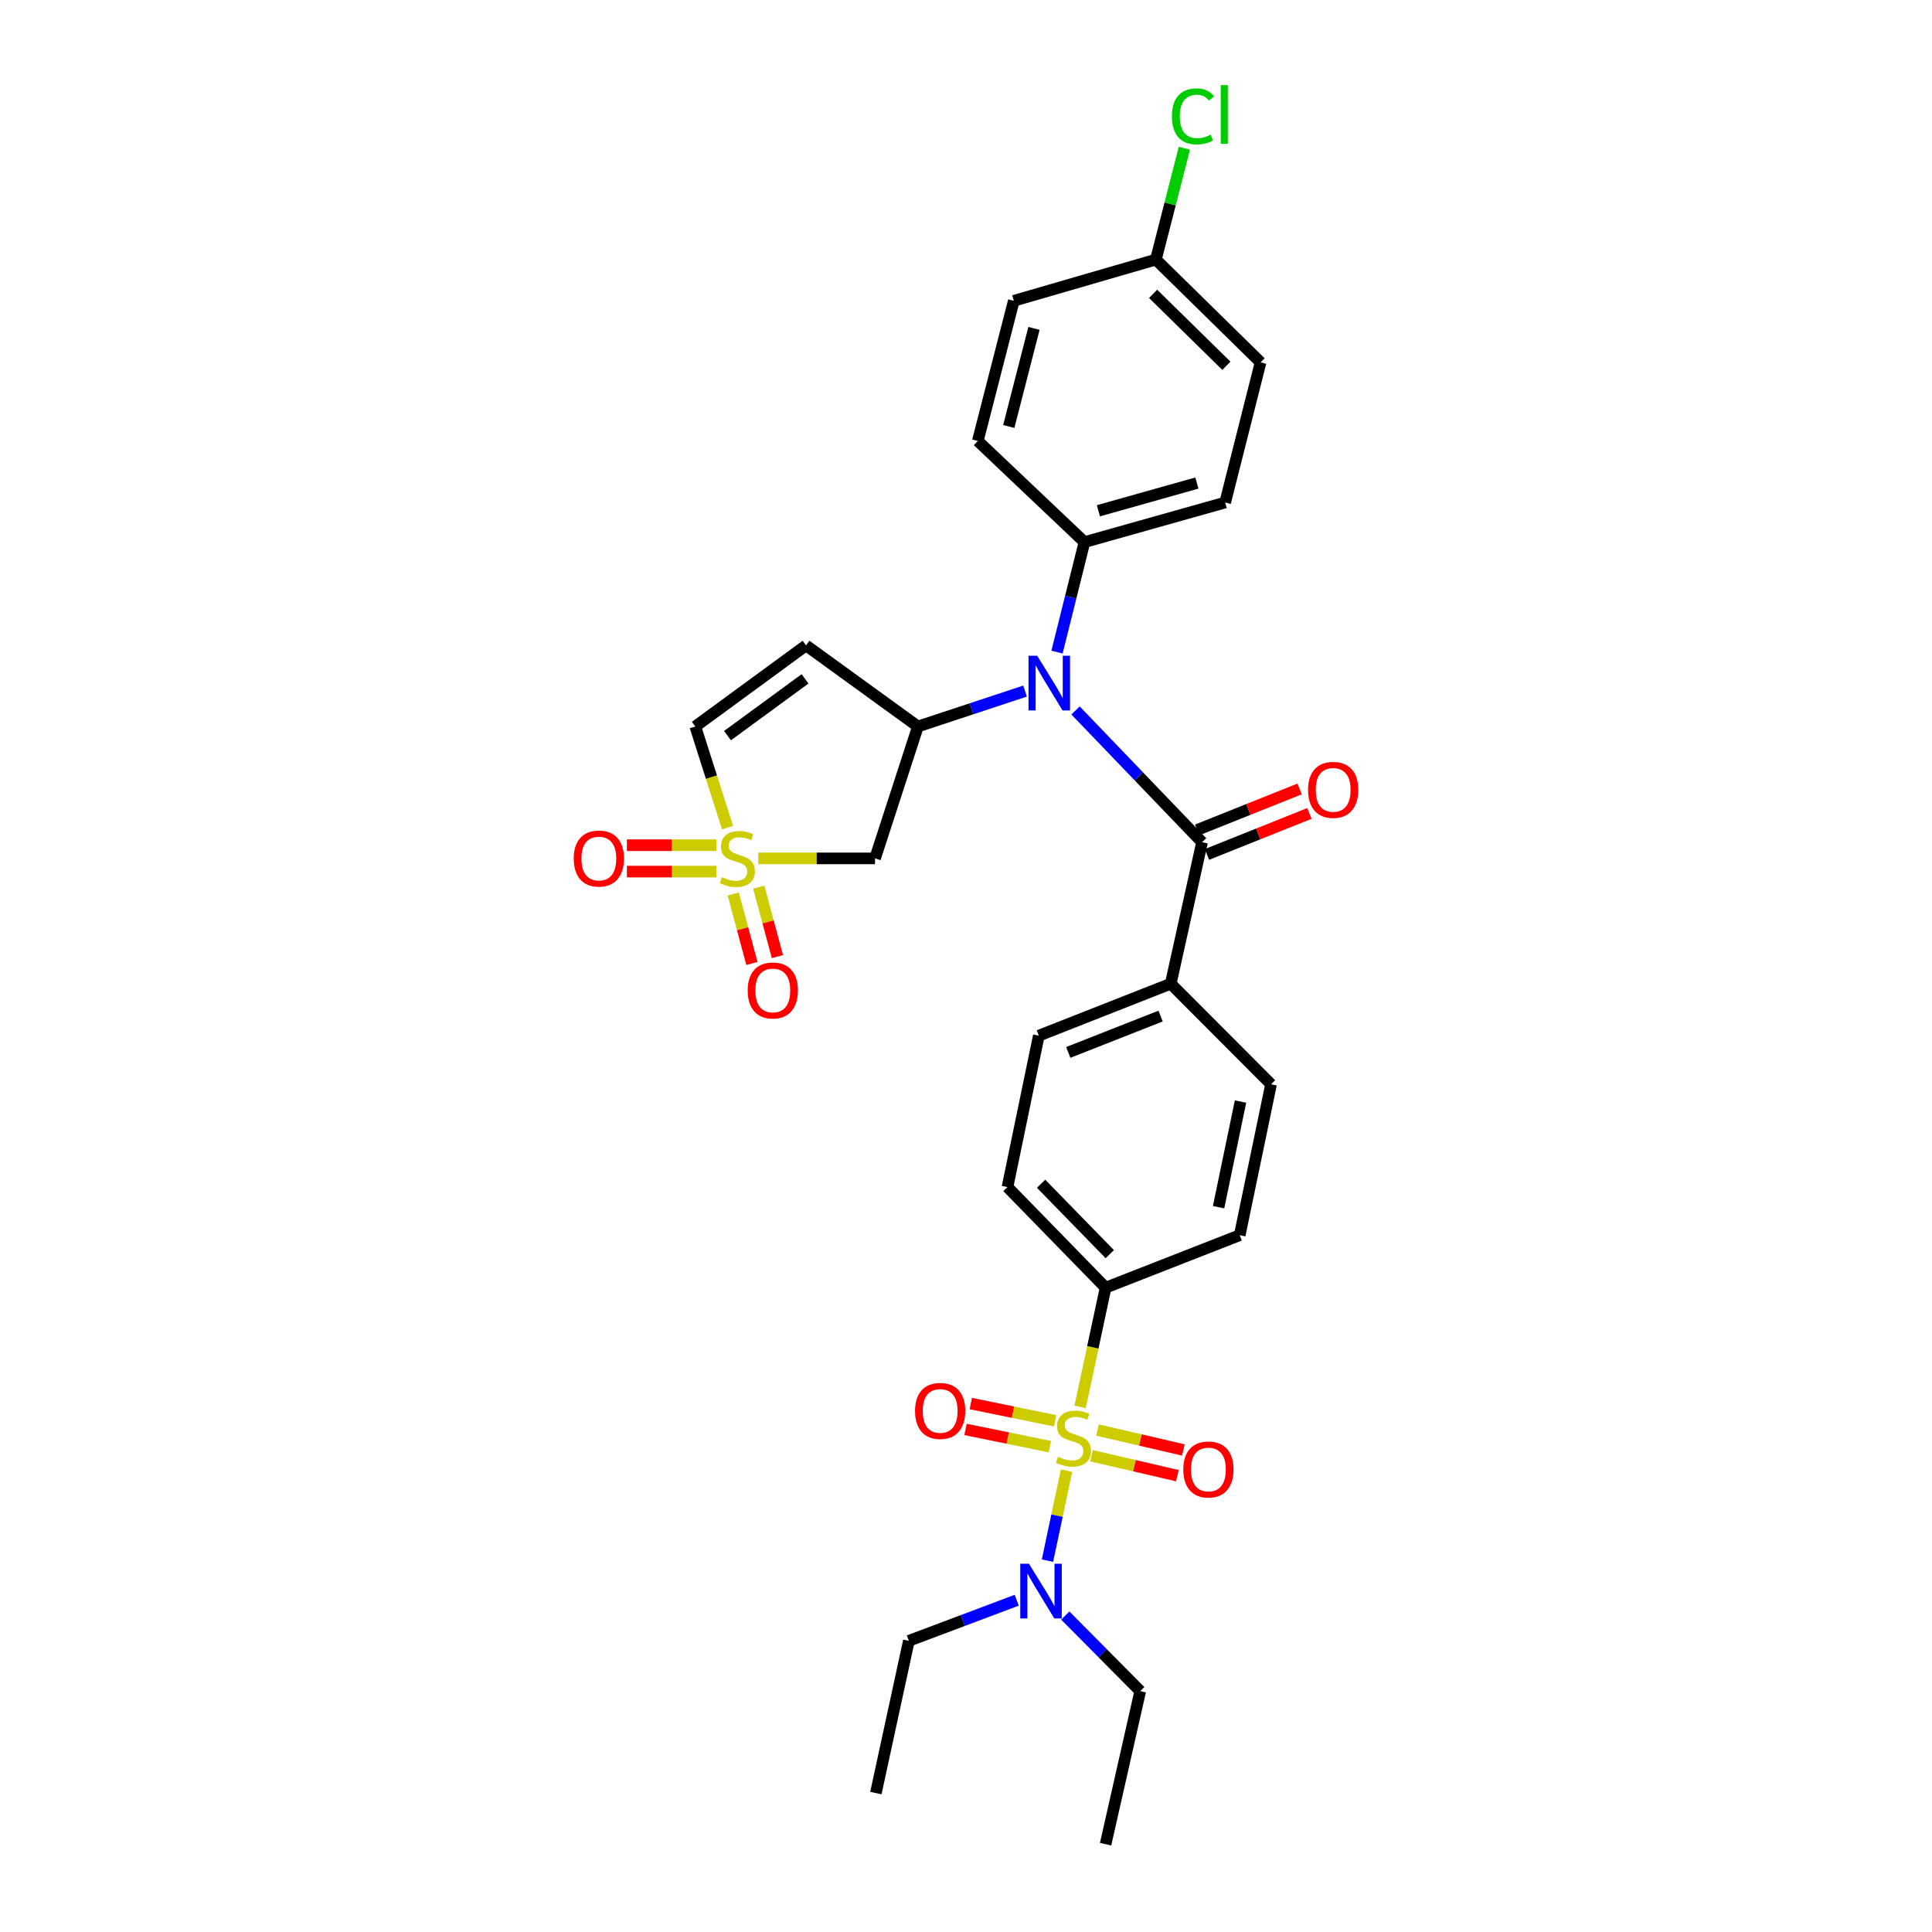 <?xml version='1.0' encoding='iso-8859-1'?>
<svg version='1.1' baseProfile='full'
              xmlns='http://www.w3.org/2000/svg'
                      xmlns:rdkit='http://www.rdkit.org/xml'
                      xmlns:xlink='http://www.w3.org/1999/xlink'
                  xml:space='preserve'
width='1000px' height='1000px' viewBox='0 0 1000 1000'>
<!-- END OF HEADER -->
<rect style='opacity:1.0;fill:#FFFFFF;stroke:none' width='1000' height='1000' x='0' y='0'> </rect>
<path class='bond-7' d='M 559.066,728.196 L 565.66,697.349' style='fill:none;fill-rule:evenodd;stroke:#CCCC00;stroke-width:6px;stroke-linecap:butt;stroke-linejoin:miter;stroke-opacity:1' />
<path class='bond-7' d='M 565.66,697.349 L 572.254,666.503' style='fill:none;fill-rule:evenodd;stroke:#000000;stroke-width:6px;stroke-linecap:butt;stroke-linejoin:miter;stroke-opacity:1' />
<path class='bond-8' d='M 552.041,761.21 L 547.106,784.499' style='fill:none;fill-rule:evenodd;stroke:#CCCC00;stroke-width:6px;stroke-linecap:butt;stroke-linejoin:miter;stroke-opacity:1' />
<path class='bond-8' d='M 547.106,784.499 L 542.171,807.789' style='fill:none;fill-rule:evenodd;stroke:#0000FF;stroke-width:6px;stroke-linecap:butt;stroke-linejoin:miter;stroke-opacity:1' />
<path class='bond-9' d='M 564.951,753.483 L 587.181,758.644' style='fill:none;fill-rule:evenodd;stroke:#CCCC00;stroke-width:6px;stroke-linecap:butt;stroke-linejoin:miter;stroke-opacity:1' />
<path class='bond-9' d='M 587.181,758.644 L 609.412,763.804' style='fill:none;fill-rule:evenodd;stroke:#FF0000;stroke-width:6px;stroke-linecap:butt;stroke-linejoin:miter;stroke-opacity:1' />
<path class='bond-9' d='M 568.04,740.174 L 590.271,745.335' style='fill:none;fill-rule:evenodd;stroke:#CCCC00;stroke-width:6px;stroke-linecap:butt;stroke-linejoin:miter;stroke-opacity:1' />
<path class='bond-9' d='M 590.271,745.335 L 612.501,750.495' style='fill:none;fill-rule:evenodd;stroke:#FF0000;stroke-width:6px;stroke-linecap:butt;stroke-linejoin:miter;stroke-opacity:1' />
<path class='bond-10' d='M 546.149,735.398 L 524.313,730.94' style='fill:none;fill-rule:evenodd;stroke:#CCCC00;stroke-width:6px;stroke-linecap:butt;stroke-linejoin:miter;stroke-opacity:1' />
<path class='bond-10' d='M 524.313,730.94 L 502.476,726.481' style='fill:none;fill-rule:evenodd;stroke:#FF0000;stroke-width:6px;stroke-linecap:butt;stroke-linejoin:miter;stroke-opacity:1' />
<path class='bond-10' d='M 543.416,748.785 L 521.579,744.326' style='fill:none;fill-rule:evenodd;stroke:#CCCC00;stroke-width:6px;stroke-linecap:butt;stroke-linejoin:miter;stroke-opacity:1' />
<path class='bond-10' d='M 521.579,744.326 L 499.743,739.868' style='fill:none;fill-rule:evenodd;stroke:#FF0000;stroke-width:6px;stroke-linecap:butt;stroke-linejoin:miter;stroke-opacity:1' />
<path class='bond-0' d='M 392.512,444.3 L 422.718,444.3' style='fill:none;fill-rule:evenodd;stroke:#CCCC00;stroke-width:6px;stroke-linecap:butt;stroke-linejoin:miter;stroke-opacity:1' />
<path class='bond-0' d='M 422.718,444.3 L 452.924,444.3' style='fill:none;fill-rule:evenodd;stroke:#000000;stroke-width:6px;stroke-linecap:butt;stroke-linejoin:miter;stroke-opacity:1' />
<path class='bond-11' d='M 379.528,462.721 L 384.362,480.707' style='fill:none;fill-rule:evenodd;stroke:#CCCC00;stroke-width:6px;stroke-linecap:butt;stroke-linejoin:miter;stroke-opacity:1' />
<path class='bond-11' d='M 384.362,480.707 L 389.197,498.693' style='fill:none;fill-rule:evenodd;stroke:#FF0000;stroke-width:6px;stroke-linecap:butt;stroke-linejoin:miter;stroke-opacity:1' />
<path class='bond-11' d='M 392.722,459.174 L 397.557,477.16' style='fill:none;fill-rule:evenodd;stroke:#CCCC00;stroke-width:6px;stroke-linecap:butt;stroke-linejoin:miter;stroke-opacity:1' />
<path class='bond-11' d='M 397.557,477.16 L 402.392,495.146' style='fill:none;fill-rule:evenodd;stroke:#FF0000;stroke-width:6px;stroke-linecap:butt;stroke-linejoin:miter;stroke-opacity:1' />
<path class='bond-12' d='M 370.777,437.469 L 347.628,437.469' style='fill:none;fill-rule:evenodd;stroke:#CCCC00;stroke-width:6px;stroke-linecap:butt;stroke-linejoin:miter;stroke-opacity:1' />
<path class='bond-12' d='M 347.628,437.469 L 324.478,437.469' style='fill:none;fill-rule:evenodd;stroke:#FF0000;stroke-width:6px;stroke-linecap:butt;stroke-linejoin:miter;stroke-opacity:1' />
<path class='bond-12' d='M 370.777,451.131 L 347.628,451.131' style='fill:none;fill-rule:evenodd;stroke:#CCCC00;stroke-width:6px;stroke-linecap:butt;stroke-linejoin:miter;stroke-opacity:1' />
<path class='bond-12' d='M 347.628,451.131 L 324.478,451.131' style='fill:none;fill-rule:evenodd;stroke:#FF0000;stroke-width:6px;stroke-linecap:butt;stroke-linejoin:miter;stroke-opacity:1' />
<path class='bond-32' d='M 376.578,428.389 L 368.233,402.21' style='fill:none;fill-rule:evenodd;stroke:#CCCC00;stroke-width:6px;stroke-linecap:butt;stroke-linejoin:miter;stroke-opacity:1' />
<path class='bond-32' d='M 368.233,402.21 L 359.888,376.031' style='fill:none;fill-rule:evenodd;stroke:#000000;stroke-width:6px;stroke-linecap:butt;stroke-linejoin:miter;stroke-opacity:1' />
<path class='bond-1' d='M 475.111,376.031 L 502.84,366.868' style='fill:none;fill-rule:evenodd;stroke:#000000;stroke-width:6px;stroke-linecap:butt;stroke-linejoin:miter;stroke-opacity:1' />
<path class='bond-1' d='M 502.84,366.868 L 530.568,357.704' style='fill:none;fill-rule:evenodd;stroke:#0000FF;stroke-width:6px;stroke-linecap:butt;stroke-linejoin:miter;stroke-opacity:1' />
<path class='bond-4' d='M 475.111,376.031 L 452.924,444.3' style='fill:none;fill-rule:evenodd;stroke:#000000;stroke-width:6px;stroke-linecap:butt;stroke-linejoin:miter;stroke-opacity:1' />
<path class='bond-5' d='M 475.111,376.031 L 417.211,334.064' style='fill:none;fill-rule:evenodd;stroke:#000000;stroke-width:6px;stroke-linecap:butt;stroke-linejoin:miter;stroke-opacity:1' />
<path class='bond-2' d='M 622.184,435.92 L 605.97,509.168' style='fill:none;fill-rule:evenodd;stroke:#000000;stroke-width:6px;stroke-linecap:butt;stroke-linejoin:miter;stroke-opacity:1' />
<path class='bond-3' d='M 622.184,435.92 L 589.438,401.82' style='fill:none;fill-rule:evenodd;stroke:#000000;stroke-width:6px;stroke-linecap:butt;stroke-linejoin:miter;stroke-opacity:1' />
<path class='bond-3' d='M 589.438,401.82 L 556.693,367.721' style='fill:none;fill-rule:evenodd;stroke:#0000FF;stroke-width:6px;stroke-linecap:butt;stroke-linejoin:miter;stroke-opacity:1' />
<path class='bond-15' d='M 624.722,442.262 L 651.238,431.647' style='fill:none;fill-rule:evenodd;stroke:#000000;stroke-width:6px;stroke-linecap:butt;stroke-linejoin:miter;stroke-opacity:1' />
<path class='bond-15' d='M 651.238,431.647 L 677.754,421.032' style='fill:none;fill-rule:evenodd;stroke:#FF0000;stroke-width:6px;stroke-linecap:butt;stroke-linejoin:miter;stroke-opacity:1' />
<path class='bond-15' d='M 619.645,429.578 L 646.16,418.963' style='fill:none;fill-rule:evenodd;stroke:#000000;stroke-width:6px;stroke-linecap:butt;stroke-linejoin:miter;stroke-opacity:1' />
<path class='bond-15' d='M 646.16,418.963 L 672.676,408.348' style='fill:none;fill-rule:evenodd;stroke:#FF0000;stroke-width:6px;stroke-linecap:butt;stroke-linejoin:miter;stroke-opacity:1' />
<path class='bond-14' d='M 547.103,337.524 L 554.209,309.06' style='fill:none;fill-rule:evenodd;stroke:#0000FF;stroke-width:6px;stroke-linecap:butt;stroke-linejoin:miter;stroke-opacity:1' />
<path class='bond-14' d='M 554.209,309.06 L 561.316,280.597' style='fill:none;fill-rule:evenodd;stroke:#000000;stroke-width:6px;stroke-linecap:butt;stroke-linejoin:miter;stroke-opacity:1' />
<path class='bond-6' d='M 417.211,334.064 L 359.888,376.031' style='fill:none;fill-rule:evenodd;stroke:#000000;stroke-width:6px;stroke-linecap:butt;stroke-linejoin:miter;stroke-opacity:1' />
<path class='bond-6' d='M 416.683,351.383 L 376.557,380.76' style='fill:none;fill-rule:evenodd;stroke:#000000;stroke-width:6px;stroke-linecap:butt;stroke-linejoin:miter;stroke-opacity:1' />
<path class='bond-16' d='M 572.254,666.503 L 521.473,614.432' style='fill:none;fill-rule:evenodd;stroke:#000000;stroke-width:6px;stroke-linecap:butt;stroke-linejoin:miter;stroke-opacity:1' />
<path class='bond-16' d='M 574.418,649.153 L 538.872,612.704' style='fill:none;fill-rule:evenodd;stroke:#000000;stroke-width:6px;stroke-linecap:butt;stroke-linejoin:miter;stroke-opacity:1' />
<path class='bond-17' d='M 572.254,666.503 L 641.683,639.329' style='fill:none;fill-rule:evenodd;stroke:#000000;stroke-width:6px;stroke-linecap:butt;stroke-linejoin:miter;stroke-opacity:1' />
<path class='bond-26' d='M 526.266,828.271 L 498.347,838.776' style='fill:none;fill-rule:evenodd;stroke:#0000FF;stroke-width:6px;stroke-linecap:butt;stroke-linejoin:miter;stroke-opacity:1' />
<path class='bond-26' d='M 498.347,838.776 L 470.428,849.281' style='fill:none;fill-rule:evenodd;stroke:#000000;stroke-width:6px;stroke-linecap:butt;stroke-linejoin:miter;stroke-opacity:1' />
<path class='bond-27' d='M 551.396,836.207 L 570.793,855.762' style='fill:none;fill-rule:evenodd;stroke:#0000FF;stroke-width:6px;stroke-linecap:butt;stroke-linejoin:miter;stroke-opacity:1' />
<path class='bond-27' d='M 570.793,855.762 L 590.19,875.316' style='fill:none;fill-rule:evenodd;stroke:#000000;stroke-width:6px;stroke-linecap:butt;stroke-linejoin:miter;stroke-opacity:1' />
<path class='bond-13' d='M 605.97,509.168 L 657.897,561.231' style='fill:none;fill-rule:evenodd;stroke:#000000;stroke-width:6px;stroke-linecap:butt;stroke-linejoin:miter;stroke-opacity:1' />
<path class='bond-30' d='M 605.97,509.168 L 537.687,536.053' style='fill:none;fill-rule:evenodd;stroke:#000000;stroke-width:6px;stroke-linecap:butt;stroke-linejoin:miter;stroke-opacity:1' />
<path class='bond-30' d='M 600.733,525.914 L 552.935,544.733' style='fill:none;fill-rule:evenodd;stroke:#000000;stroke-width:6px;stroke-linecap:butt;stroke-linejoin:miter;stroke-opacity:1' />
<path class='bond-20' d='M 561.316,280.597 L 634.139,260.102' style='fill:none;fill-rule:evenodd;stroke:#000000;stroke-width:6px;stroke-linecap:butt;stroke-linejoin:miter;stroke-opacity:1' />
<path class='bond-20' d='M 568.538,264.371 L 619.514,250.025' style='fill:none;fill-rule:evenodd;stroke:#000000;stroke-width:6px;stroke-linecap:butt;stroke-linejoin:miter;stroke-opacity:1' />
<path class='bond-21' d='M 561.316,280.597 L 506.11,228.238' style='fill:none;fill-rule:evenodd;stroke:#000000;stroke-width:6px;stroke-linecap:butt;stroke-linejoin:miter;stroke-opacity:1' />
<path class='bond-18' d='M 521.473,614.432 L 537.687,536.053' style='fill:none;fill-rule:evenodd;stroke:#000000;stroke-width:6px;stroke-linecap:butt;stroke-linejoin:miter;stroke-opacity:1' />
<path class='bond-19' d='M 641.683,639.329 L 657.897,561.231' style='fill:none;fill-rule:evenodd;stroke:#000000;stroke-width:6px;stroke-linecap:butt;stroke-linejoin:miter;stroke-opacity:1' />
<path class='bond-19' d='M 630.738,624.837 L 642.087,570.168' style='fill:none;fill-rule:evenodd;stroke:#000000;stroke-width:6px;stroke-linecap:butt;stroke-linejoin:miter;stroke-opacity:1' />
<path class='bond-24' d='M 634.139,260.102 L 652.477,187.56' style='fill:none;fill-rule:evenodd;stroke:#000000;stroke-width:6px;stroke-linecap:butt;stroke-linejoin:miter;stroke-opacity:1' />
<path class='bond-23' d='M 506.11,228.238 L 524.745,155.688' style='fill:none;fill-rule:evenodd;stroke:#000000;stroke-width:6px;stroke-linecap:butt;stroke-linejoin:miter;stroke-opacity:1' />
<path class='bond-23' d='M 522.139,220.754 L 535.183,169.97' style='fill:none;fill-rule:evenodd;stroke:#000000;stroke-width:6px;stroke-linecap:butt;stroke-linejoin:miter;stroke-opacity:1' />
<path class='bond-22' d='M 598.289,134.359 L 524.745,155.688' style='fill:none;fill-rule:evenodd;stroke:#000000;stroke-width:6px;stroke-linecap:butt;stroke-linejoin:miter;stroke-opacity:1' />
<path class='bond-25' d='M 598.289,134.359 L 605.656,105.544' style='fill:none;fill-rule:evenodd;stroke:#000000;stroke-width:6px;stroke-linecap:butt;stroke-linejoin:miter;stroke-opacity:1' />
<path class='bond-25' d='M 605.656,105.544 L 613.024,76.73' style='fill:none;fill-rule:evenodd;stroke:#00CC00;stroke-width:6px;stroke-linecap:butt;stroke-linejoin:miter;stroke-opacity:1' />
<path class='bond-31' d='M 598.289,134.359 L 652.477,187.56' style='fill:none;fill-rule:evenodd;stroke:#000000;stroke-width:6px;stroke-linecap:butt;stroke-linejoin:miter;stroke-opacity:1' />
<path class='bond-31' d='M 596.845,152.089 L 634.777,189.33' style='fill:none;fill-rule:evenodd;stroke:#000000;stroke-width:6px;stroke-linecap:butt;stroke-linejoin:miter;stroke-opacity:1' />
<path class='bond-29' d='M 470.428,849.281 L 453.349,928.093' style='fill:none;fill-rule:evenodd;stroke:#000000;stroke-width:6px;stroke-linecap:butt;stroke-linejoin:miter;stroke-opacity:1' />
<path class='bond-28' d='M 590.19,875.316 L 572.254,954.545' style='fill:none;fill-rule:evenodd;stroke:#000000;stroke-width:6px;stroke-linecap:butt;stroke-linejoin:miter;stroke-opacity:1' />
<path  class='atom-0' d='M 547.623 754.025
Q 547.943 754.145, 549.263 754.705
Q 550.583 755.265, 552.023 755.625
Q 553.503 755.945, 554.943 755.945
Q 557.623 755.945, 559.183 754.665
Q 560.743 753.345, 560.743 751.065
Q 560.743 749.505, 559.943 748.545
Q 559.183 747.585, 557.983 747.065
Q 556.783 746.545, 554.783 745.945
Q 552.263 745.185, 550.743 744.465
Q 549.263 743.745, 548.183 742.225
Q 547.143 740.705, 547.143 738.145
Q 547.143 734.585, 549.543 732.385
Q 551.983 730.185, 556.783 730.185
Q 560.063 730.185, 563.783 731.745
L 562.863 734.825
Q 559.463 733.425, 556.903 733.425
Q 554.143 733.425, 552.623 734.585
Q 551.103 735.705, 551.143 737.665
Q 551.143 739.185, 551.903 740.105
Q 552.703 741.025, 553.823 741.545
Q 554.983 742.065, 556.903 742.665
Q 559.463 743.465, 560.983 744.265
Q 562.503 745.065, 563.583 746.705
Q 564.703 748.305, 564.703 751.065
Q 564.703 754.985, 562.063 757.105
Q 559.463 759.185, 555.103 759.185
Q 552.583 759.185, 550.663 758.625
Q 548.783 758.105, 546.543 757.185
L 547.623 754.025
' fill='#CCCC00'/>
<path  class='atom-1' d='M 373.65 454.02
Q 373.97 454.14, 375.29 454.7
Q 376.61 455.26, 378.05 455.62
Q 379.53 455.94, 380.97 455.94
Q 383.65 455.94, 385.21 454.66
Q 386.77 453.34, 386.77 451.06
Q 386.77 449.5, 385.97 448.54
Q 385.21 447.58, 384.01 447.06
Q 382.81 446.54, 380.81 445.94
Q 378.29 445.18, 376.77 444.46
Q 375.29 443.74, 374.21 442.22
Q 373.17 440.7, 373.17 438.14
Q 373.17 434.58, 375.57 432.38
Q 378.01 430.18, 382.81 430.18
Q 386.09 430.18, 389.81 431.74
L 388.89 434.82
Q 385.49 433.42, 382.93 433.42
Q 380.17 433.42, 378.65 434.58
Q 377.13 435.7, 377.17 437.66
Q 377.17 439.18, 377.93 440.1
Q 378.73 441.02, 379.85 441.54
Q 381.01 442.06, 382.93 442.66
Q 385.49 443.46, 387.01 444.26
Q 388.53 445.06, 389.61 446.7
Q 390.73 448.3, 390.73 451.06
Q 390.73 454.98, 388.09 457.1
Q 385.49 459.18, 381.13 459.18
Q 378.61 459.18, 376.69 458.62
Q 374.81 458.1, 372.57 457.18
L 373.65 454.02
' fill='#CCCC00'/>
<path  class='atom-4' d='M 536.839 339.404
L 546.119 354.404
Q 547.039 355.884, 548.519 358.564
Q 549.999 361.244, 550.079 361.404
L 550.079 339.404
L 553.839 339.404
L 553.839 367.724
L 549.959 367.724
L 539.999 351.324
Q 538.839 349.404, 537.599 347.204
Q 536.399 345.004, 536.039 344.324
L 536.039 367.724
L 532.359 367.724
L 532.359 339.404
L 536.839 339.404
' fill='#0000FF'/>
<path  class='atom-9' d='M 532.573 809.382
L 541.853 824.382
Q 542.773 825.862, 544.253 828.542
Q 545.733 831.222, 545.813 831.382
L 545.813 809.382
L 549.573 809.382
L 549.573 837.702
L 545.693 837.702
L 535.733 821.302
Q 534.573 819.382, 533.333 817.182
Q 532.133 814.982, 531.773 814.302
L 531.773 837.702
L 528.093 837.702
L 528.093 809.382
L 532.573 809.382
' fill='#0000FF'/>
<path  class='atom-10' d='M 612.47 760.598
Q 612.47 753.798, 615.83 749.998
Q 619.19 746.198, 625.47 746.198
Q 631.75 746.198, 635.11 749.998
Q 638.47 753.798, 638.47 760.598
Q 638.47 767.478, 635.07 771.398
Q 631.67 775.278, 625.47 775.278
Q 619.23 775.278, 615.83 771.398
Q 612.47 767.518, 612.47 760.598
M 625.47 772.078
Q 629.79 772.078, 632.11 769.198
Q 634.47 766.278, 634.47 760.598
Q 634.47 755.038, 632.11 752.238
Q 629.79 749.398, 625.47 749.398
Q 621.15 749.398, 618.79 752.198
Q 616.47 754.998, 616.47 760.598
Q 616.47 766.318, 618.79 769.198
Q 621.15 772.078, 625.47 772.078
' fill='#FF0000'/>
<path  class='atom-11' d='M 473.626 730.297
Q 473.626 723.497, 476.986 719.697
Q 480.346 715.897, 486.626 715.897
Q 492.906 715.897, 496.266 719.697
Q 499.626 723.497, 499.626 730.297
Q 499.626 737.177, 496.226 741.097
Q 492.826 744.977, 486.626 744.977
Q 480.386 744.977, 476.986 741.097
Q 473.626 737.217, 473.626 730.297
M 486.626 741.777
Q 490.946 741.777, 493.266 738.897
Q 495.626 735.977, 495.626 730.297
Q 495.626 724.737, 493.266 721.937
Q 490.946 719.097, 486.626 719.097
Q 482.306 719.097, 479.946 721.897
Q 477.626 724.697, 477.626 730.297
Q 477.626 736.017, 479.946 738.897
Q 482.306 741.777, 486.626 741.777
' fill='#FF0000'/>
<path  class='atom-12' d='M 387.003 512.656
Q 387.003 505.856, 390.363 502.056
Q 393.723 498.256, 400.003 498.256
Q 406.283 498.256, 409.643 502.056
Q 413.003 505.856, 413.003 512.656
Q 413.003 519.536, 409.603 523.456
Q 406.203 527.336, 400.003 527.336
Q 393.763 527.336, 390.363 523.456
Q 387.003 519.576, 387.003 512.656
M 400.003 524.136
Q 404.323 524.136, 406.643 521.256
Q 409.003 518.336, 409.003 512.656
Q 409.003 507.096, 406.643 504.296
Q 404.323 501.456, 400.003 501.456
Q 395.683 501.456, 393.323 504.256
Q 391.003 507.056, 391.003 512.656
Q 391.003 518.376, 393.323 521.256
Q 395.683 524.136, 400.003 524.136
' fill='#FF0000'/>
<path  class='atom-13' d='M 296.958 444.38
Q 296.958 437.58, 300.318 433.78
Q 303.678 429.98, 309.958 429.98
Q 316.238 429.98, 319.598 433.78
Q 322.958 437.58, 322.958 444.38
Q 322.958 451.26, 319.558 455.18
Q 316.158 459.06, 309.958 459.06
Q 303.718 459.06, 300.318 455.18
Q 296.958 451.3, 296.958 444.38
M 309.958 455.86
Q 314.278 455.86, 316.598 452.98
Q 318.958 450.06, 318.958 444.38
Q 318.958 438.82, 316.598 436.02
Q 314.278 433.18, 309.958 433.18
Q 305.638 433.18, 303.278 435.98
Q 300.958 438.78, 300.958 444.38
Q 300.958 450.1, 303.278 452.98
Q 305.638 455.86, 309.958 455.86
' fill='#FF0000'/>
<path  class='atom-16' d='M 677.042 408.834
Q 677.042 402.034, 680.402 398.234
Q 683.762 394.434, 690.042 394.434
Q 696.322 394.434, 699.682 398.234
Q 703.042 402.034, 703.042 408.834
Q 703.042 415.714, 699.642 419.634
Q 696.242 423.514, 690.042 423.514
Q 683.802 423.514, 680.402 419.634
Q 677.042 415.754, 677.042 408.834
M 690.042 420.314
Q 694.362 420.314, 696.682 417.434
Q 699.042 414.514, 699.042 408.834
Q 699.042 403.274, 696.682 400.474
Q 694.362 397.634, 690.042 397.634
Q 685.722 397.634, 683.362 400.434
Q 681.042 403.234, 681.042 408.834
Q 681.042 414.554, 683.362 417.434
Q 685.722 420.314, 690.042 420.314
' fill='#FF0000'/>
<path  class='atom-26' d='M 606.573 60.231
Q 606.573 53.191, 609.853 49.511
Q 613.173 45.791, 619.453 45.791
Q 625.293 45.791, 628.413 49.911
L 625.773 52.071
Q 623.493 49.071, 619.453 49.071
Q 615.173 49.071, 612.893 51.951
Q 610.653 54.791, 610.653 60.231
Q 610.653 65.831, 612.973 68.711
Q 615.333 71.591, 619.893 71.591
Q 623.013 71.591, 626.653 69.711
L 627.773 72.711
Q 626.293 73.671, 624.053 74.231
Q 621.813 74.791, 619.333 74.791
Q 613.173 74.791, 609.853 71.031
Q 606.573 67.271, 606.573 60.231
' fill='#00CC00'/>
<path  class='atom-26' d='M 631.853 44.071
L 635.533 44.071
L 635.533 74.431
L 631.853 74.431
L 631.853 44.071
' fill='#00CC00'/>
</svg>
